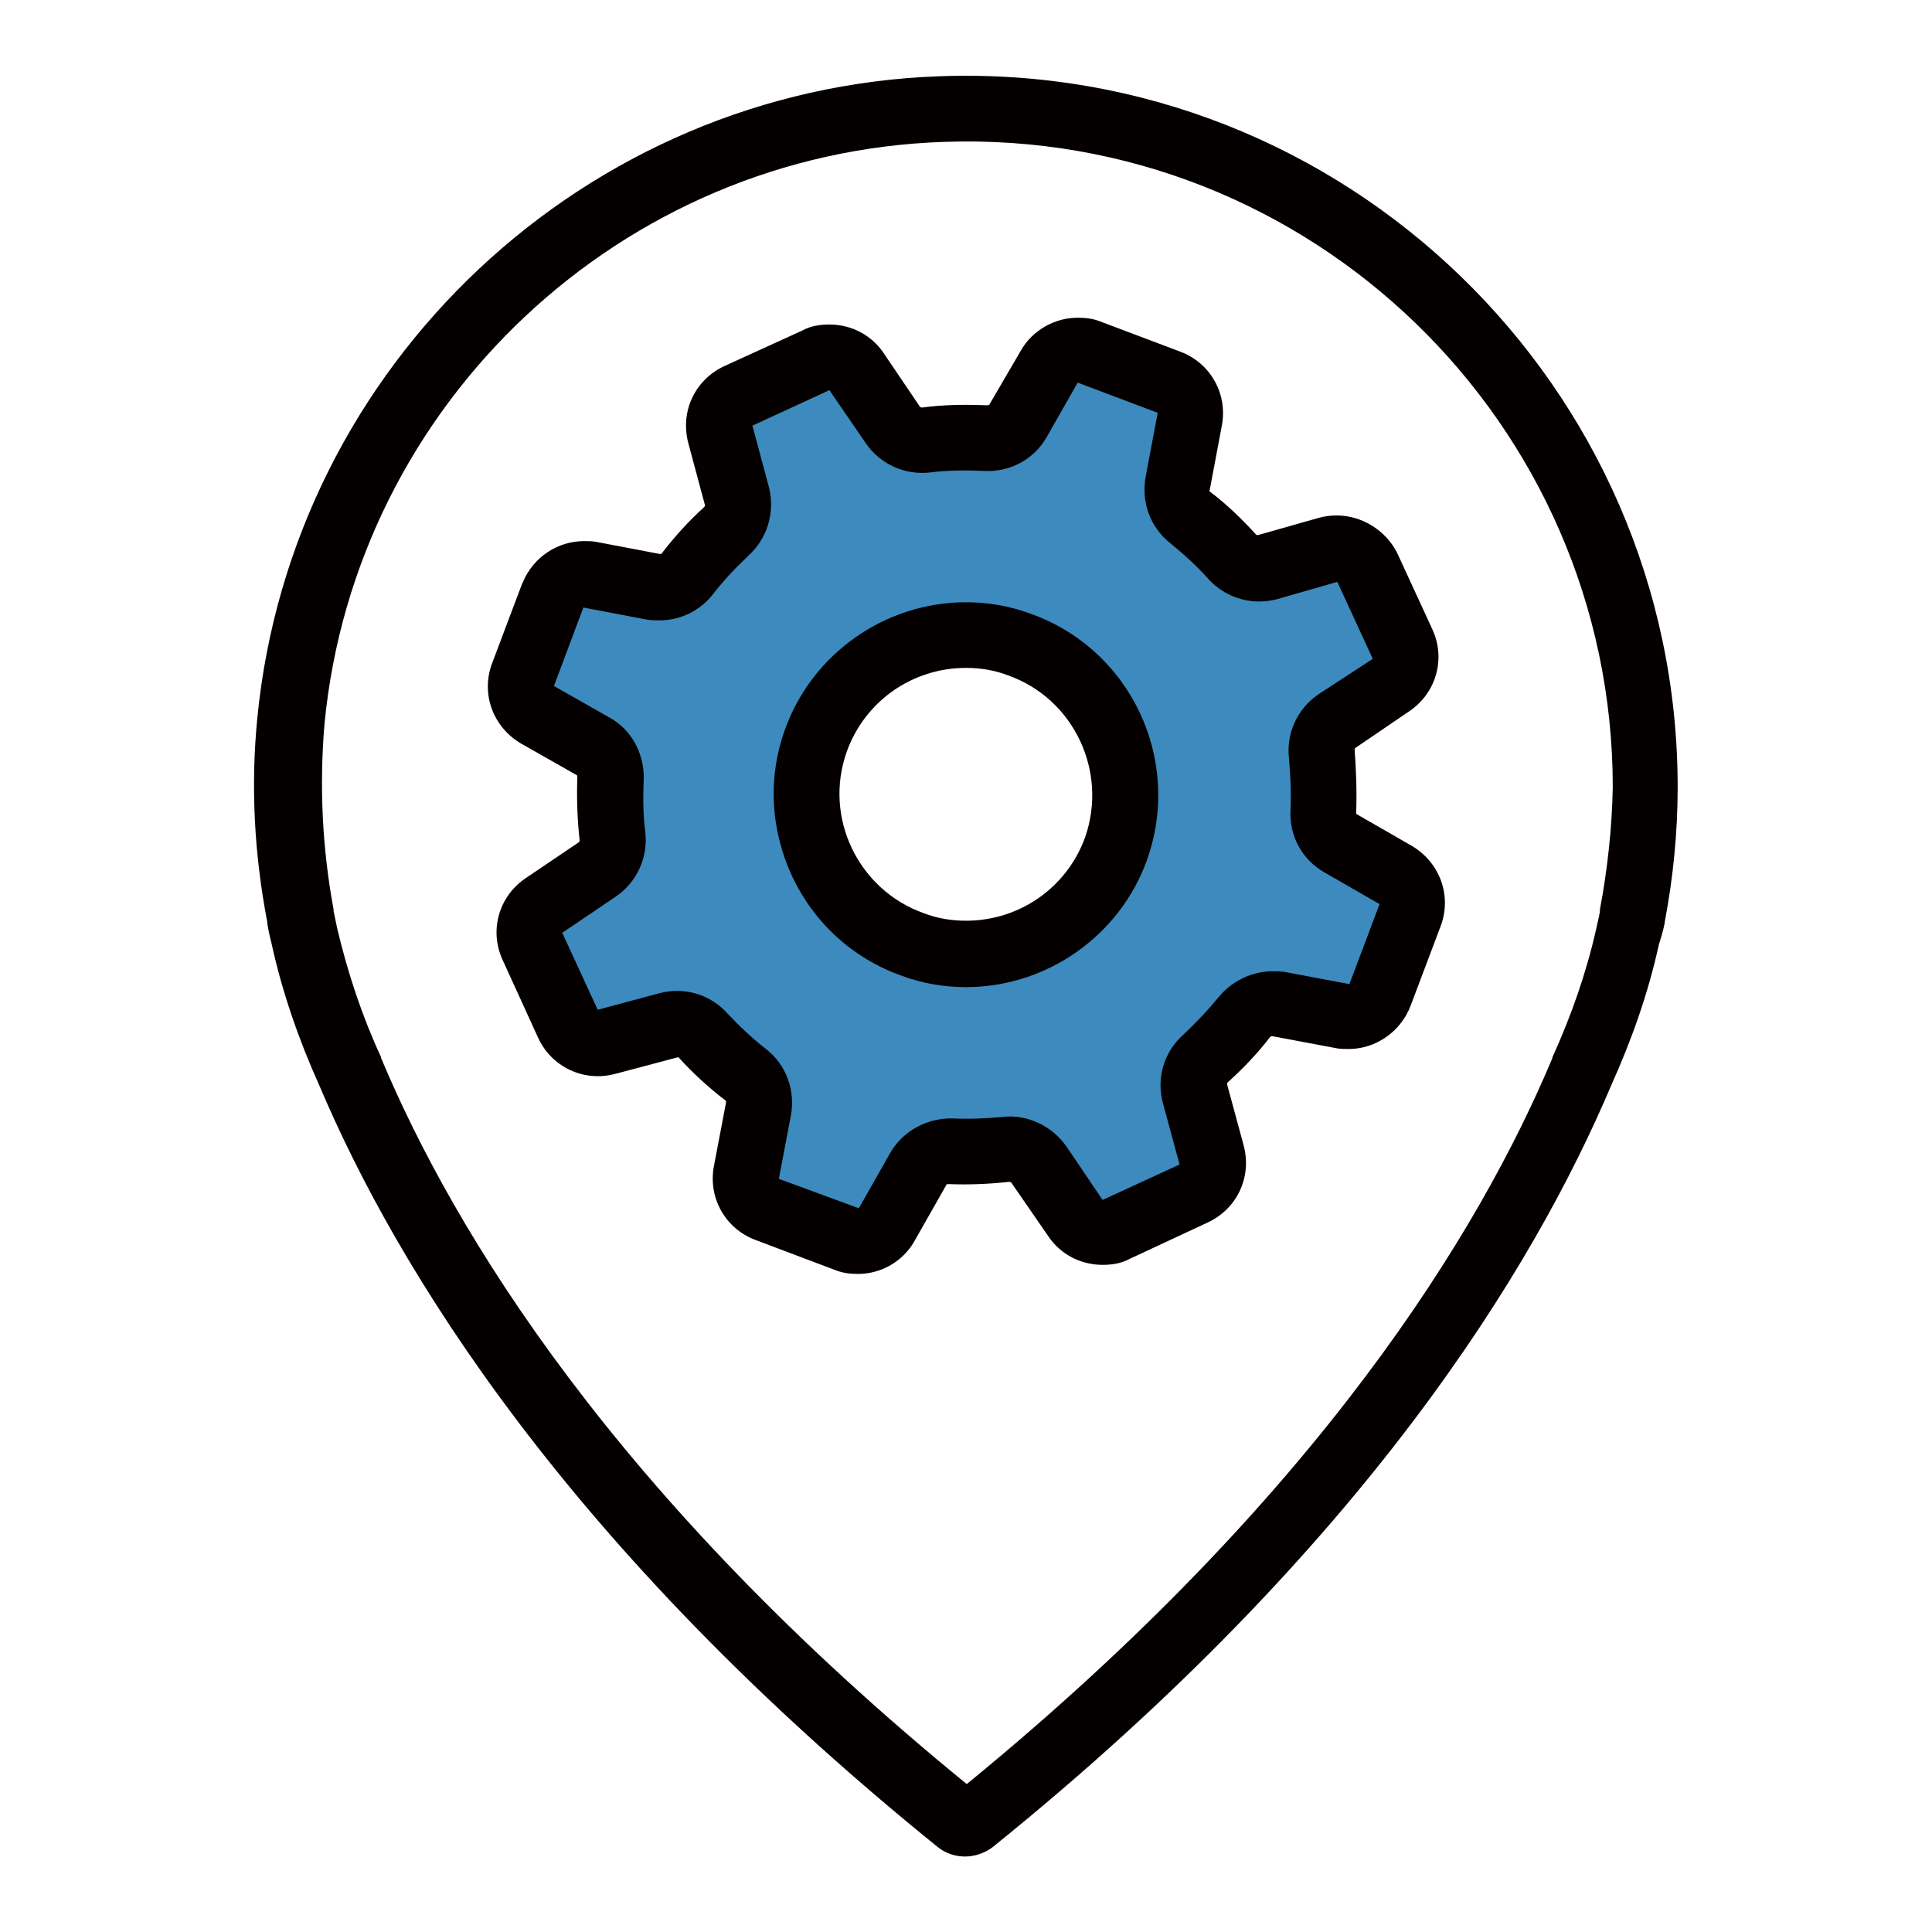 <?xml version="1.0" encoding="utf-8"?>
<!-- Svg Vector Icons : http://www.onlinewebfonts.com/icon -->
<!DOCTYPE svg PUBLIC "-//W3C//DTD SVG 1.1//EN" "http://www.w3.org/Graphics/SVG/1.1/DTD/svg11.dtd">
<svg version="1.1" xmlns="http://www.w3.org/2000/svg" xmlns:xlink="http://www.w3.org/1999/xlink" x="0px" y="0px" viewBox="0 0 256 256" enable-background="new 0 0 256 256" xml:space="preserve">
<g> <path fill="#3d8abe" d="M184.9,116.1l-7.3-4.2c-1.5-0.9-2.4-2.6-2.3-4.3c0.1-2.6,0-5.1-0.2-7.6c-0.2-1.7,0.6-3.4,2-4.4l7.1-4.8 c1.7-1.2,2.4-3.5,1.5-5.4l-2.4-5.1l-2.4-5.1c-0.9-1.9-3-2.9-5.1-2.4l-8.1,2.3c-1.7,0.5-3.5-0.1-4.7-1.4c-1.7-1.8-3.5-3.6-5.4-5.2 c-1.3-1.1-2-2.8-1.7-4.5l1.6-8.5c0.4-2.1-0.8-4.1-2.7-4.9l-5.3-2l-5.3-2c-2-0.8-4.2,0-5.3,1.9l-4.2,7.2c-0.9,1.5-2.6,2.4-4.4,2.3 c-2.7-0.1-5.3,0-7.8,0.2c-1.7,0.2-3.5-0.5-4.5-2l-4.8-7c-1.2-1.7-3.5-2.4-5.4-1.5l-5.1,2.4l-5.1,2.4c-1.9,0.9-2.9,3-2.4,5.1 l2.2,8.2c0.4,1.7-0.1,3.5-1.4,4.7c-1.9,1.7-3.6,3.6-5.2,5.5c-1.1,1.4-2.8,2.1-4.6,1.7L78,76.2c-2-0.4-4.1,0.8-4.9,2.7l-2,5.3 l-2,5.3c-0.8,2,0,4.2,1.9,5.3l7.4,4.2c1.5,0.9,2.4,2.5,2.3,4.3c-0.1,2.6,0,5.1,0.3,7.6c0.2,1.7-0.5,3.5-2,4.4l-7.1,4.8 c-1.7,1.2-2.4,3.5-1.5,5.4l2.4,5.1l2.4,5.1c0.9,1.9,3,2.9,5.1,2.4l8.3-2.3c1.7-0.4,3.5,0.1,4.7,1.4c1.7,1.9,3.6,3.6,5.5,5.2 c1.4,1.1,2.1,2.8,1.7,4.6l-1.6,8.4c-0.4,2.1,0.8,4.1,2.7,4.9l5.3,2l5.3,2c2,0.8,4.2,0,5.3-1.9l4.2-7.4c0.9-1.5,2.6-2.4,4.3-2.3 c2.4,0.1,4.8,0,7.2-0.2c1.7-0.2,3.5,0.6,4.4,2l4.8,7.1c1.2,1.7,3.5,2.4,5.4,1.5l5.1-2.4l5.1-2.4c1.9-0.9,2.9-3,2.4-5.1l-2.2-8.1 c-0.5-1.7,0.1-3.5,1.4-4.7c1.8-1.7,3.6-3.5,5.2-5.5c1.1-1.3,2.8-2,4.5-1.7l8.5,1.6c2.1,0.4,4.1-0.8,4.9-2.7l2-5.3l2-5.3 C187.5,119.3,186.7,117.2,184.9,116.1L184.9,116.1z M147.9,112.3c-3,8.4-11,14-19.9,14c-2.4,0-4.8-0.4-7.1-1.2 c-10.9-3.9-16.7-16-12.8-26.9c3-8.4,11-14,19.9-14c2.4,0,4.8,0.4,7,1.2c5.3,1.9,9.5,5.7,12,10.8C149.5,101.3,149.8,107,147.9,112.3 z"/> <path fill="#040000" d="M220.6,122.1c1.1-5.8,1.7-11.8,1.7-17.8c0-53.1-44.2-96.1-97.7-94.2c-47,1.6-85.9,38.2-90.5,85 c-0.9,9.1-0.4,18.1,1.3,27c0,0.3,0.2,1.4,0.6,3c1.4,6.4,3.6,12.7,6.3,18.7c10.2,24.1,32.7,61.1,81.9,100.9c1.1,0.9,2.4,1.3,3.7,1.3 c1.3,0,2.7-0.5,3.7-1.3c49.3-39.8,71.7-76.8,81.9-100.9c2.7-6,4.9-12.2,6.3-18.6C220.4,123.3,220.6,122.3,220.6,122.1L220.6,122.1z  M212,120.5c0,0.1,0,0.1,0,0.2c0,0.2-0.2,1.1-0.5,2.4c-1.3,5.8-3.3,11.5-5.8,17c0,0,0,0.1,0,0.1c-9.6,22.9-30.9,58-77.6,96.2 c-46.7-38.1-68-73.3-77.6-96.2c0,0,0-0.1,0-0.1c-2.5-5.4-4.4-11.1-5.8-17c-0.3-1.5-0.5-2.3-0.5-2.4c0,0,0-0.1,0-0.2 c-1.5-8.1-1.9-16.3-1.2-24.6c4.1-42.5,39.4-75.7,82.1-77.1c48.5-1.7,88.6,37.3,88.6,85.5C213.6,109.7,213,115.2,212,120.5 L212,120.5z"/> <path fill="#040000" d="M136.5,81.3c-2.7-1-5.6-1.5-8.5-1.5c-10.7,0-20.4,6.8-24,16.9c-2.3,6.4-1.9,13.3,1,19.5 c2.9,6.1,8,10.8,14.5,13.1c2.7,1,5.6,1.5,8.5,1.5c10.7,0,20.4-6.8,24-16.9C156.7,100.6,149.8,86,136.5,81.3z M143.8,110.9 c-2.4,6.7-8.7,11.1-15.8,11.1c-1.9,0-3.8-0.3-5.6-1c-8.7-3.1-13.3-12.7-10.2-21.4c2.4-6.7,8.7-11.1,15.8-11.1c1.9,0,3.8,0.3,5.6,1 C142.3,92.6,146.8,102.2,143.8,110.9L143.8,110.9z"/> <path fill="#040000" d="M177.1,68.3c-0.8,0-1.5,0.1-2.3,0.3l-8.1,2.3c-0.1,0-0.2,0-0.3-0.1c-1.9-2.1-3.9-4-6-5.6 c-0.1,0-0.2-0.2-0.1-0.3l1.6-8.5c0.8-4.2-1.5-8.3-5.5-9.8l-10.6-4c-1-0.4-2-0.5-3-0.5c-3.1,0-6,1.7-7.5,4.3l-4.2,7.2 c0,0.1-0.2,0.1-0.3,0.1c-2.8-0.1-5.7-0.1-8.6,0.3c0,0-0.2,0-0.3-0.1l-4.8-7.1c-1.6-2.4-4.3-3.8-7.2-3.8c-1.3,0-2.5,0.2-3.6,0.8 l-10.3,4.7c-3.9,1.8-5.9,6-4.8,10.2l2.2,8.2c0,0.1,0,0.2-0.1,0.3c-2,1.8-3.9,3.9-5.6,6.1c0,0.1-0.1,0.1-0.3,0.1l-8.4-1.6 c-0.5-0.1-1.1-0.1-1.6-0.1c-3.5,0-6.7,2.1-8.1,5.4c0,0,0,0.1-0.1,0.2l-4,10.6c-1.5,4,0.1,8.4,3.8,10.6l7.4,4.2 c0.1,0,0.1,0.2,0.1,0.3c-0.1,2.8,0,5.6,0.3,8.3c0,0.1,0,0.2-0.1,0.3l-7.1,4.8c-3.5,2.4-4.8,6.9-3,10.8l4.7,10.3 c1.4,3.1,4.5,5.1,7.9,5.1c0.8,0,1.5-0.1,2.3-0.3l8.3-2.2c0.1,0,0.2,0,0.2,0.1c1.8,2,3.9,3.9,6.1,5.6c0.1,0,0.1,0.2,0.1,0.3 l-1.6,8.4c-0.8,4.2,1.5,8.3,5.5,9.8l10.6,4c1,0.4,2,0.5,3,0.5c3.1,0,6-1.7,7.5-4.4l4.2-7.4c0-0.1,0.2-0.1,0.3-0.1 c2.6,0.1,5.3,0,8-0.3c0,0,0.2,0,0.3,0.1l4.9,7.1c1.6,2.4,4.3,3.8,7.2,3.8c1.3,0,2.5-0.2,3.6-0.8L160,162c3.9-1.8,5.9-6,4.8-10.2 l-2.2-8.1c0-0.1,0-0.2,0.1-0.3c2.1-1.9,4-3.9,5.6-6c0.1-0.1,0.2-0.1,0.3-0.1l8.5,1.6c0.5,0.1,1.1,0.1,1.6,0.1 c3.6,0,6.9-2.3,8.2-5.7l4-10.6c1.5-4-0.1-8.4-3.8-10.6l-7.3-4.2c-0.1,0-0.1-0.2-0.1-0.3c0.1-2.7,0-5.5-0.2-8.2c0-0.1,0-0.2,0.1-0.3 l7.2-4.9c3.5-2.4,4.8-6.9,3-10.8l-4.7-10.2C183.6,70.3,180.5,68.3,177.1,68.3L177.1,68.3z M174.7,92c-2.8,1.9-4.3,5.2-3.9,8.5 c0.2,2.3,0.3,4.6,0.2,6.8c-0.2,3.4,1.5,6.6,4.5,8.3l7.3,4.2l-4,10.6l-8.5-1.6c-0.5-0.1-1.1-0.1-1.7-0.1c-2.7,0-5.4,1.3-7.1,3.4 c-1.4,1.7-3,3.4-4.7,5c-2.6,2.3-3.6,5.8-2.7,9.1l2.2,8.1l-10.2,4.7l-4.8-7.1c-1.9-2.7-5.2-4.3-8.5-3.9c-2.2,0.2-4.3,0.3-6.5,0.2 c-3.4-0.1-6.6,1.6-8.3,4.5l-4.2,7.4l-10.6-3.9l1.6-8.4c0.6-3.3-0.6-6.7-3.3-8.8c-1.8-1.4-3.5-3-5.1-4.7c-1.7-1.9-4.1-3-6.7-3 c-0.8,0-1.5,0.1-2.3,0.3l-8.2,2.2l-4.7-10.2l7.1-4.8c2.8-1.9,4.3-5.2,3.9-8.6c-0.3-2.3-0.3-4.6-0.2-6.9c0.1-3.4-1.6-6.6-4.5-8.2 l-7.4-4.2l3.9-10.4c0,0,0,0,0,0l8.4,1.6c0.6,0.1,1.2,0.1,1.7,0.1c2.8,0,5.4-1.3,7.1-3.5c1.4-1.8,3-3.5,4.7-5.1 c2.5-2.3,3.5-5.7,2.7-9l-2.2-8.2l10.2-4.7l4.8,7c1.9,2.8,5.2,4.3,8.6,3.9c2.3-0.3,4.7-0.3,7-0.2c3.5,0.2,6.7-1.5,8.4-4.5l4.1-7.2 l10.6,4l-1.6,8.5c-0.6,3.3,0.6,6.7,3.3,8.8c1.7,1.4,3.4,2.9,5,4.7c1.7,1.9,4.2,3,6.7,3c0.8,0,1.6-0.1,2.4-0.3l8-2.3l4.7,10.2 L174.7,92L174.7,92z"/></g>
</svg>